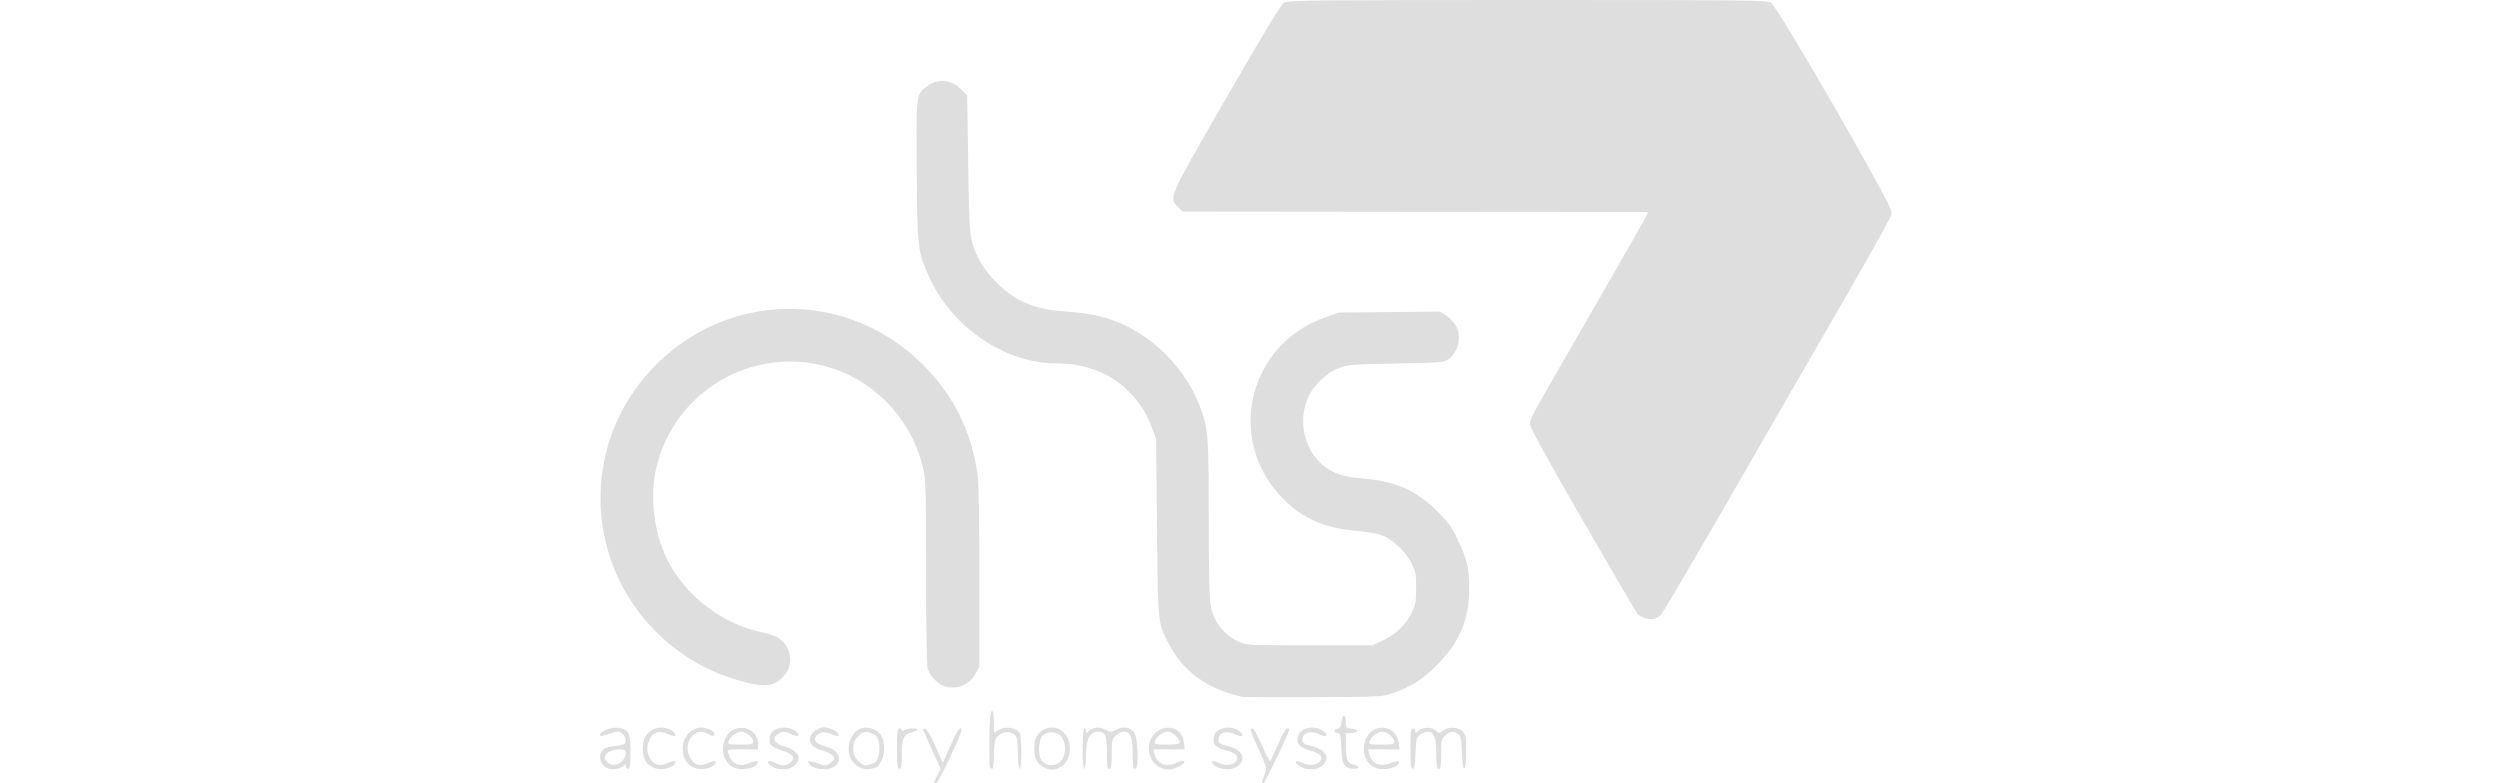 <svg xmlns:inkscape="http://www.inkscape.org/namespaces/inkscape" xmlns:sodipodi="http://sodipodi.sourceforge.net/DTD/sodipodi-0.dtd" xmlns="http://www.w3.org/2000/svg" xmlns:svg="http://www.w3.org/2000/svg" width="300" height="94" viewBox="0 0 79.375 24.871" id="svg1" xml:space="preserve" inkscape:version="1.3.2 (091e20e, 2023-11-25, custom)" sodipodi:docname="ahs.svg"><defs id="defs1"></defs><g inkscape:label="Layer 1" inkscape:groupmode="layer" id="layer1"><path style="fill:#dedede;fill-opacity:1;stroke-width:0.194" d="m 29.658,24.843 c 0,-0.015 0.046,-0.119 0.103,-0.23 l 0.103,-0.202 -0.261,-0.578 c -0.144,-0.318 -0.274,-0.609 -0.29,-0.647 -0.019,-0.045 9.87e-4,-0.063 0.058,-0.051 0.054,0.011 0.177,0.22 0.325,0.551 l 0.238,0.533 0.067,-0.148 c 0.037,-0.081 0.147,-0.327 0.245,-0.546 0.156,-0.349 0.283,-0.504 0.283,-0.346 0,0.13 -0.741,1.692 -0.803,1.692 -0.038,0 -0.069,-0.012 -0.069,-0.028 z m 10.421,-0.055 c 0.016,-0.053 0.057,-0.166 0.091,-0.25 0.057,-0.141 0.039,-0.204 -0.201,-0.735 -0.282,-0.624 -0.297,-0.675 -0.198,-0.674 0.035,3.87e-4 0.168,0.241 0.295,0.535 0.127,0.294 0.245,0.519 0.263,0.499 0.018,-0.019 0.131,-0.26 0.251,-0.535 0.122,-0.28 0.249,-0.5 0.288,-0.5 0.038,0 0.07,0.009 0.07,0.02 0,0.092 -0.767,1.697 -0.819,1.715 -0.046,0.015 -0.059,-0.008 -0.039,-0.074 z m -20.7,-0.368 c -0.408,-0.084 -0.448,-0.639 -0.051,-0.701 0.098,-0.015 0.26,-0.04 0.358,-0.056 0.147,-0.023 0.179,-0.05 0.179,-0.15 0,-0.147 -0.125,-0.283 -0.259,-0.283 -0.054,0 -0.192,0.037 -0.306,0.083 -0.228,0.091 -0.32,0.062 -0.195,-0.063 0.117,-0.117 0.471,-0.184 0.638,-0.121 0.238,0.09 0.272,0.186 0.274,0.754 0.001,0.434 -0.012,0.526 -0.075,0.526 -0.042,0 -0.077,-0.04 -0.078,-0.09 -5.62e-4,-0.065 -0.012,-0.072 -0.042,-0.025 -0.051,0.081 -0.308,0.153 -0.444,0.125 z M 19.776,24.145 c 0.049,-0.058 0.09,-0.161 0.09,-0.229 0,-0.108 -0.024,-0.122 -0.192,-0.122 -0.396,0.002 -0.61,0.257 -0.362,0.432 0.143,0.101 0.339,0.067 0.464,-0.082 z m 1.013,0.244 c -0.255,-0.085 -0.382,-0.288 -0.382,-0.614 0,-0.333 0.112,-0.523 0.37,-0.631 0.207,-0.087 0.507,-0.033 0.628,0.113 0.105,0.126 0.015,0.149 -0.203,0.051 -0.346,-0.156 -0.572,-0.021 -0.642,0.383 -0.041,0.238 0.101,0.516 0.297,0.58 0.109,0.035 0.197,0.024 0.347,-0.043 0.219,-0.099 0.318,-0.068 0.191,0.059 -0.119,0.119 -0.409,0.168 -0.606,0.103 z m 1.282,0 c -0.511,-0.17 -0.539,-0.983 -0.042,-1.226 0.159,-0.078 0.223,-0.083 0.4,-0.036 0.116,0.031 0.224,0.091 0.24,0.133 0.046,0.121 -0.013,0.137 -0.181,0.05 -0.217,-0.112 -0.351,-0.101 -0.493,0.042 -0.176,0.176 -0.213,0.443 -0.096,0.68 0.126,0.255 0.315,0.318 0.587,0.195 0.219,-0.099 0.318,-0.068 0.191,0.059 -0.119,0.119 -0.409,0.168 -0.606,0.103 z m 1.333,0.015 c -0.353,-0.075 -0.545,-0.492 -0.406,-0.885 0.096,-0.271 0.3,-0.417 0.571,-0.41 0.275,0.007 0.5,0.235 0.5,0.506 v 0.179 h -0.491 c -0.485,0 -0.49,0.001 -0.456,0.115 0.105,0.353 0.332,0.458 0.685,0.317 0.234,-0.093 0.327,-0.066 0.202,0.06 -0.109,0.109 -0.39,0.163 -0.606,0.118 z m 0.512,-0.863 c 0,-0.123 -0.232,-0.311 -0.385,-0.311 -0.143,0 -0.363,0.169 -0.399,0.306 -0.026,0.098 -0.004,0.104 0.378,0.104 0.366,0 0.405,-0.01 0.405,-0.099 z m 0.776,0.863 c -0.184,-0.038 -0.358,-0.174 -0.298,-0.234 0.02,-0.02 0.117,0.003 0.217,0.05 0.234,0.112 0.343,0.109 0.492,-0.013 0.169,-0.138 0.083,-0.261 -0.261,-0.373 -0.334,-0.109 -0.413,-0.172 -0.413,-0.332 0,-0.196 0.086,-0.31 0.282,-0.375 0.2,-0.066 0.481,-0.004 0.593,0.132 0.099,0.12 0.016,0.145 -0.176,0.054 -0.22,-0.104 -0.287,-0.105 -0.434,-0.002 -0.199,0.139 -0.128,0.286 0.183,0.378 0.463,0.136 0.607,0.377 0.36,0.602 -0.138,0.126 -0.311,0.162 -0.544,0.113 z m 1.282,5.82e-4 c -0.177,-0.037 -0.358,-0.174 -0.304,-0.229 0.017,-0.017 0.145,0.01 0.286,0.06 0.241,0.086 0.262,0.086 0.389,0.003 0.245,-0.16 0.159,-0.295 -0.268,-0.421 -0.261,-0.077 -0.366,-0.184 -0.366,-0.37 0,-0.114 0.181,-0.293 0.347,-0.343 0.136,-0.041 0.438,0.048 0.528,0.156 0.102,0.123 0.014,0.144 -0.19,0.047 -0.21,-0.099 -0.402,-0.066 -0.497,0.085 -0.08,0.128 0.032,0.23 0.354,0.323 0.663,0.193 0.405,0.834 -0.278,0.689 z m 1.377,-0.015 c -0.104,-0.034 -0.226,-0.131 -0.297,-0.237 -0.252,-0.372 -0.05,-0.964 0.356,-1.045 0.212,-0.042 0.483,0.083 0.579,0.269 0.113,0.219 0.103,0.61 -0.022,0.814 -0.056,0.092 -0.108,0.167 -0.116,0.167 -0.008,0 -0.084,0.02 -0.169,0.045 -0.098,0.028 -0.22,0.023 -0.331,-0.013 z m 0.452,-0.205 c 0.159,-0.159 0.16,-0.672 0.002,-0.831 -0.039,-0.039 -0.144,-0.085 -0.234,-0.103 -0.138,-0.028 -0.189,-0.008 -0.32,0.123 -0.129,0.129 -0.156,0.197 -0.156,0.395 0,0.197 0.027,0.266 0.156,0.395 0.131,0.131 0.182,0.151 0.32,0.123 0.09,-0.018 0.195,-0.064 0.232,-0.101 z m 5.495,0.242 c -0.335,-0.108 -0.462,-0.291 -0.461,-0.669 2.52e-4,-0.333 0.141,-0.556 0.4,-0.634 0.519,-0.156 0.911,0.448 0.648,1.001 -0.101,0.213 -0.394,0.364 -0.587,0.302 z m 0.274,-0.177 c 0.331,-0.151 0.32,-0.829 -0.016,-0.968 -0.176,-0.073 -0.392,-0.021 -0.489,0.119 -0.088,0.125 -0.101,0.558 -0.021,0.707 0.093,0.174 0.321,0.236 0.527,0.142 z m 3.317,0.143 c -0.235,-0.079 -0.412,-0.345 -0.412,-0.619 6.97e-4,-0.763 1.013,-0.935 1.113,-0.19 l 0.028,0.21 h -0.499 -0.499 l 0.035,0.141 c 0.078,0.312 0.347,0.432 0.669,0.298 0.222,-0.093 0.281,-0.099 0.281,-0.03 0,0.058 -0.225,0.179 -0.41,0.221 -0.07,0.016 -0.208,0.002 -0.306,-0.031 z m 0.562,-0.832 c 0,-0.122 -0.237,-0.331 -0.375,-0.331 -0.151,0 -0.371,0.165 -0.408,0.306 -0.026,0.098 -0.004,0.104 0.378,0.104 0.331,0 0.405,-0.014 0.405,-0.079 z m 1.34,0.844 c -0.181,-0.038 -0.358,-0.174 -0.301,-0.231 0.018,-0.018 0.118,0.007 0.221,0.056 0.212,0.1 0.458,0.063 0.551,-0.085 0.076,-0.121 -0.033,-0.234 -0.292,-0.303 -0.308,-0.081 -0.443,-0.183 -0.443,-0.334 0,-0.201 0.085,-0.315 0.282,-0.38 0.2,-0.066 0.481,-0.004 0.593,0.132 0.102,0.123 0.009,0.149 -0.19,0.054 -0.24,-0.114 -0.468,-0.071 -0.51,0.097 -0.043,0.172 -0.003,0.211 0.281,0.279 0.437,0.105 0.597,0.378 0.352,0.601 -0.138,0.126 -0.311,0.162 -0.544,0.113 z m 2.666,0 c -0.181,-0.038 -0.358,-0.174 -0.301,-0.231 0.018,-0.018 0.118,0.007 0.221,0.056 0.212,0.1 0.458,0.063 0.551,-0.085 0.076,-0.121 -0.033,-0.234 -0.292,-0.303 -0.308,-0.081 -0.443,-0.183 -0.443,-0.334 0,-0.201 0.085,-0.315 0.282,-0.38 0.2,-0.066 0.481,-0.004 0.593,0.132 0.102,0.123 0.009,0.149 -0.19,0.054 -0.24,-0.114 -0.468,-0.071 -0.51,0.097 -0.043,0.172 -0.003,0.211 0.281,0.279 0.437,0.105 0.597,0.378 0.352,0.601 -0.138,0.126 -0.311,0.162 -0.544,0.113 z m 2.25,-0.012 c -0.347,-0.117 -0.502,-0.54 -0.339,-0.929 0.224,-0.537 0.964,-0.453 1.04,0.118 l 0.029,0.213 H 43.938 43.438 l 0.035,0.141 c 0.08,0.319 0.342,0.43 0.689,0.291 0.217,-0.087 0.301,-0.076 0.236,0.029 -0.084,0.136 -0.468,0.212 -0.69,0.137 z m 0.562,-0.851 c 0,-0.123 -0.232,-0.311 -0.385,-0.311 -0.143,0 -0.363,0.169 -0.399,0.306 -0.026,0.098 -0.004,0.104 0.378,0.104 0.366,0 0.405,-0.01 0.405,-0.099 z M 28.479,23.768 c 0,-0.536 0.013,-0.641 0.077,-0.641 0.042,0 0.077,0.024 0.077,0.053 0,0.037 0.031,0.037 0.099,0 0.123,-0.066 0.43,-0.07 0.39,-0.006 -0.016,0.026 -0.098,0.062 -0.182,0.081 -0.246,0.054 -0.307,0.194 -0.307,0.704 0,0.366 -0.014,0.45 -0.077,0.45 -0.064,0 -0.077,-0.105 -0.077,-0.641 z m 2.945,0.575 c -0.014,-0.036 -0.019,-0.444 -0.011,-0.906 0.01,-0.616 0.031,-0.846 0.078,-0.861 0.047,-0.016 0.064,0.076 0.064,0.35 0,0.349 0.005,0.367 0.09,0.293 0.204,-0.177 0.622,-0.14 0.732,0.064 0.067,0.125 0.066,1.126 -0.001,1.126 -0.03,0 -0.053,-0.179 -0.056,-0.423 -0.003,-0.233 -0.021,-0.481 -0.041,-0.551 -0.075,-0.269 -0.538,-0.247 -0.665,0.031 -0.032,0.07 -0.058,0.311 -0.058,0.535 0,0.246 -0.021,0.408 -0.053,0.408 -0.029,0 -0.064,-0.03 -0.078,-0.066 z m 2.951,-0.575 c 0,-0.393 0.02,-0.641 0.051,-0.641 0.028,0 0.051,0.038 0.051,0.085 0,0.077 0.008,0.078 0.09,0.004 0.147,-0.132 0.33,-0.15 0.525,-0.052 0.172,0.087 0.187,0.087 0.366,-0.001 0.214,-0.106 0.399,-0.08 0.54,0.076 0.133,0.146 0.174,1.17 0.047,1.17 -0.069,0 -0.082,-0.075 -0.082,-0.476 0,-0.534 -0.069,-0.704 -0.287,-0.704 -0.07,0 -0.184,0.057 -0.253,0.126 -0.115,0.115 -0.126,0.166 -0.126,0.59 0,0.378 -0.014,0.464 -0.077,0.464 -0.063,0 -0.077,-0.091 -0.077,-0.509 0,-0.542 -0.05,-0.67 -0.263,-0.67 -0.289,0 -0.403,0.228 -0.403,0.803 0,0.217 -0.022,0.377 -0.051,0.377 -0.031,0 -0.051,-0.248 -0.051,-0.641 z m 8.326,0.533 c -0.077,-0.085 -0.101,-0.204 -0.115,-0.561 -0.016,-0.402 -0.029,-0.455 -0.117,-0.469 -0.13,-0.021 -0.128,-0.114 0.002,-0.134 0.076,-0.012 0.106,-0.063 0.117,-0.201 0.023,-0.266 0.144,-0.284 0.144,-0.021 0,0.199 0.007,0.207 0.181,0.222 0.099,0.009 0.181,0.039 0.181,0.067 0,0.028 -0.081,0.058 -0.181,0.067 l -0.181,0.016 v 0.385 c 0,0.452 0.047,0.563 0.256,0.609 0.207,0.046 0.196,0.128 -0.017,0.128 -0.109,0 -0.207,-0.039 -0.269,-0.108 z m 2.081,-0.533 c 0,-0.536 0.013,-0.641 0.077,-0.641 0.042,0 0.077,0.038 0.077,0.085 0,0.076 0.011,0.075 0.105,-0.01 0.059,-0.053 0.182,-0.095 0.279,-0.095 0.098,0 0.22,0.042 0.279,0.095 0.101,0.091 0.109,0.091 0.206,0.004 0.151,-0.137 0.486,-0.13 0.629,0.014 0.105,0.105 0.116,0.164 0.116,0.635 0,0.347 -0.02,0.526 -0.059,0.54 -0.041,0.014 -0.065,-0.136 -0.077,-0.499 -0.015,-0.443 -0.032,-0.53 -0.117,-0.592 -0.145,-0.106 -0.273,-0.09 -0.415,0.053 -0.115,0.115 -0.126,0.166 -0.126,0.59 0,0.378 -0.014,0.464 -0.077,0.464 -0.063,0 -0.077,-0.087 -0.077,-0.476 0,-0.527 -0.07,-0.704 -0.279,-0.704 -0.066,0 -0.174,0.044 -0.241,0.098 -0.109,0.088 -0.123,0.146 -0.139,0.59 -0.014,0.379 -0.034,0.492 -0.09,0.492 -0.058,0 -0.072,-0.125 -0.072,-0.641 z M 39.425,22.121 c -1.104,-0.246 -1.88,-0.815 -2.331,-1.709 -0.336,-0.665 -0.327,-0.578 -0.359,-3.669 l -0.029,-2.82 -0.131,-0.339 c -0.199,-0.516 -0.388,-0.807 -0.768,-1.182 -0.569,-0.562 -1.355,-0.863 -2.253,-0.863 -1.645,0 -3.325,-1.139 -4.055,-2.748 -0.36,-0.794 -0.371,-0.889 -0.392,-3.339 -0.021,-2.468 -0.024,-2.448 0.326,-2.715 0.337,-0.257 0.786,-0.21 1.101,0.114 l 0.176,0.181 0.031,2.164 c 0.034,2.368 0.043,2.446 0.36,3.074 0.222,0.44 0.835,1.046 1.278,1.262 0.472,0.231 0.8,0.309 1.536,0.365 0.667,0.051 1.06,0.132 1.538,0.318 1.145,0.444 2.172,1.476 2.621,2.631 0.289,0.745 0.301,0.888 0.302,3.555 2.32e-4,1.46 0.022,2.58 0.054,2.779 0.089,0.551 0.403,0.962 0.917,1.2 0.225,0.104 0.308,0.108 2.233,0.108 h 1.999 l 0.341,-0.162 c 0.418,-0.198 0.728,-0.499 0.907,-0.882 0.117,-0.25 0.136,-0.357 0.136,-0.777 0,-0.428 -0.017,-0.522 -0.142,-0.776 -0.167,-0.341 -0.563,-0.729 -0.892,-0.874 -0.149,-0.066 -0.434,-0.121 -0.776,-0.151 -0.935,-0.081 -1.537,-0.297 -2.106,-0.753 -1.385,-1.111 -1.743,-2.998 -0.856,-4.511 0.406,-0.693 1.072,-1.235 1.868,-1.52 l 0.442,-0.158 1.615,-0.016 1.615,-0.016 0.178,0.12 c 0.098,0.066 0.23,0.198 0.294,0.293 0.221,0.328 0.119,0.86 -0.21,1.095 -0.155,0.11 -0.213,0.115 -1.673,0.142 -1.436,0.026 -1.528,0.034 -1.82,0.149 -0.419,0.166 -0.839,0.586 -1,1.003 -0.25,0.644 -0.116,1.412 0.334,1.912 0.327,0.364 0.725,0.53 1.398,0.583 1.064,0.083 1.726,0.371 2.403,1.045 0.347,0.346 0.456,0.496 0.649,0.899 0.294,0.614 0.365,0.922 0.363,1.561 -0.003,0.989 -0.3,1.693 -1.018,2.413 -0.484,0.485 -0.791,0.681 -1.411,0.901 -0.326,0.115 -0.382,0.118 -2.512,0.128 -1.198,0.006 -2.225,9.3e-5 -2.281,-0.012 z m -9.429,-0.329 c -0.21,-0.063 -0.484,-0.345 -0.543,-0.56 -0.03,-0.109 -0.051,-1.337 -0.051,-3.079 -6e-4,-2.716 -0.007,-2.924 -0.103,-3.324 -0.392,-1.637 -1.714,-2.927 -3.343,-3.261 -2.352,-0.483 -4.668,1.049 -5.144,3.402 -0.179,0.886 -0.032,1.987 0.374,2.798 0.57,1.14 1.741,2.045 2.974,2.299 0.466,0.096 0.674,0.216 0.82,0.473 0.194,0.342 0.128,0.728 -0.172,1.005 -0.309,0.286 -0.663,0.283 -1.583,-0.011 -1.811,-0.581 -3.286,-2.056 -3.869,-3.872 -0.596,-1.855 -0.263,-3.871 0.894,-5.412 2.229,-2.971 6.443,-3.281 9.057,-0.667 0.981,0.981 1.544,2.122 1.733,3.51 0.033,0.244 0.055,1.514 0.055,3.235 v 2.834 l -0.118,0.223 c -0.191,0.362 -0.584,0.524 -0.979,0.406 z M 52.238,19.631 c -0.087,-0.023 -0.195,-0.082 -0.239,-0.131 -0.045,-0.05 -0.833,-1.394 -1.752,-2.987 -1.112,-1.929 -1.67,-2.945 -1.67,-3.041 0,-0.188 -0.104,0.003 1.956,-3.567 0.983,-1.703 1.787,-3.115 1.787,-3.136 0,-0.022 -0.029,-0.038 -0.064,-0.037 -0.035,0.001 -3.359,-0.001 -7.387,-0.006 l -7.322,-0.008 -0.15,-0.15 C 37.102,6.273 37.076,6.332 38.944,3.093 40.267,0.8 40.674,0.133 40.787,0.075 40.913,0.01 41.955,-2.358892e-4 48.51,4.110802e-6 55.628,2.561108e-4 56.096,0.006 56.233,0.09 c 0.215,0.132 3.828,6.4 3.828,6.64 0,0.174 0.035,0.112 -5.578,9.833 -0.904,1.565 -1.691,2.895 -1.749,2.955 -0.128,0.133 -0.284,0.169 -0.496,0.114 z" id="path1"></path></g></svg>